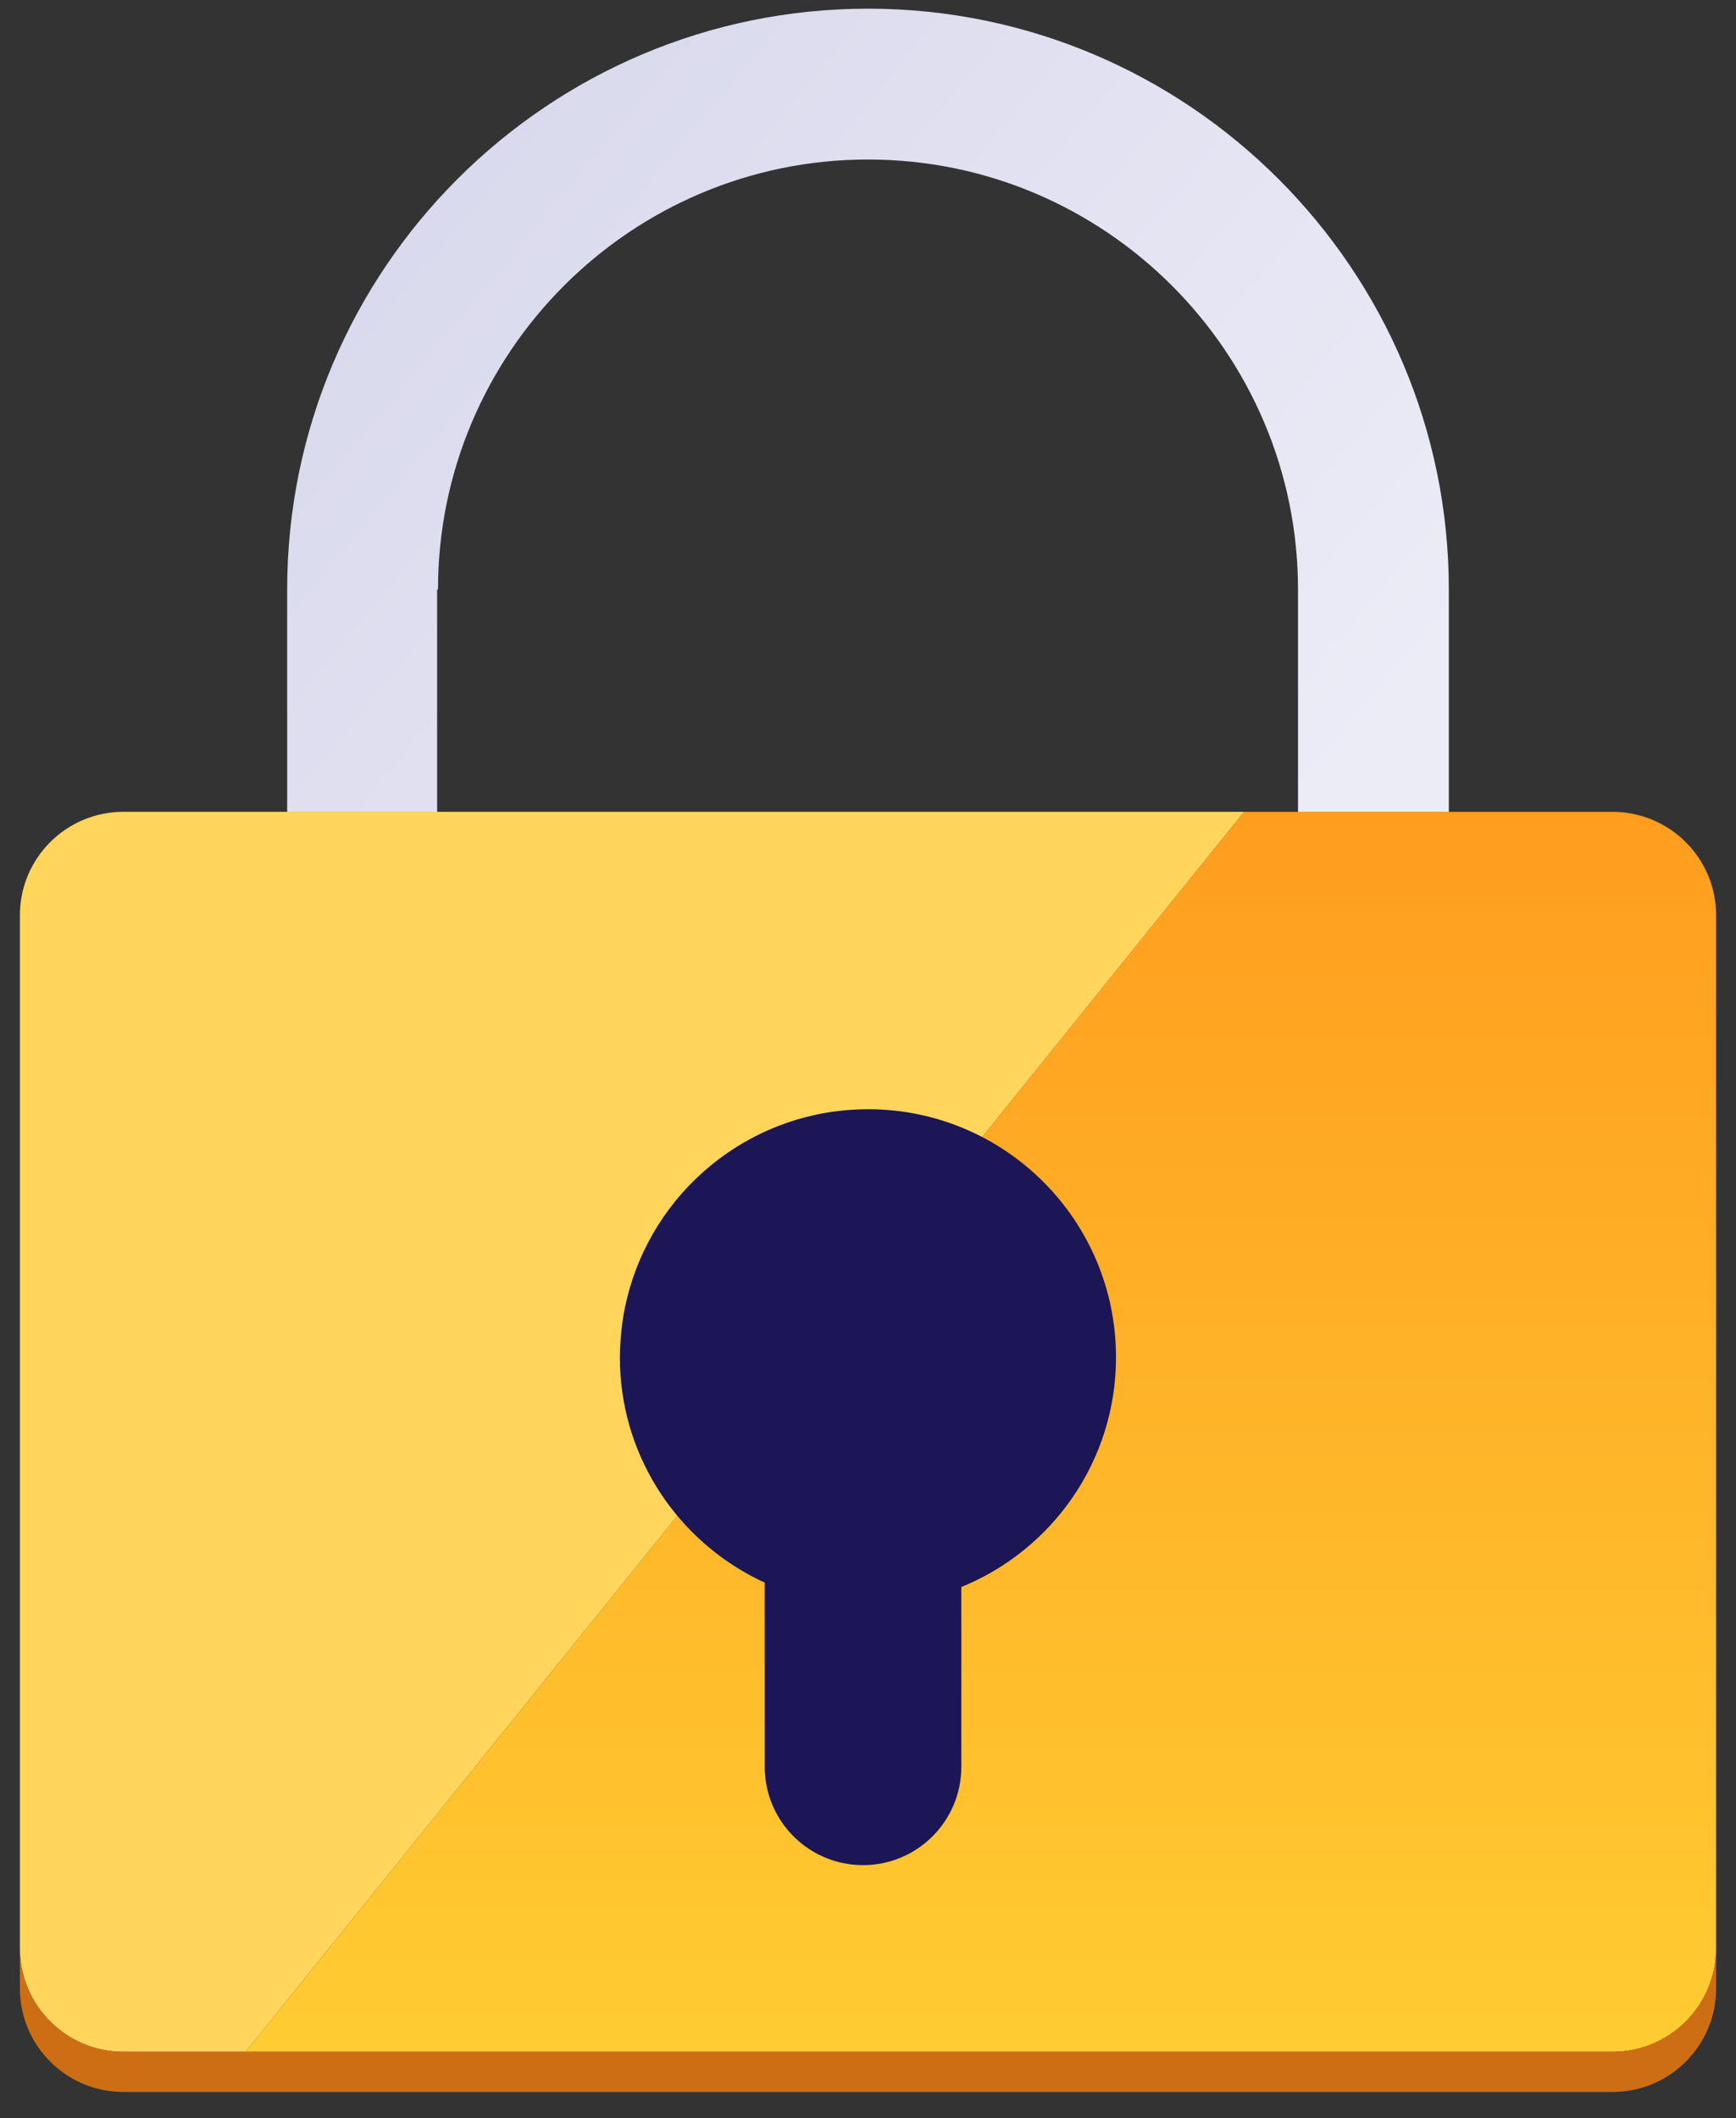 <svg width="50" height="61" viewBox="0 0 50 61" fill="none" xmlns="http://www.w3.org/2000/svg">
<rect x="0" y="0" width="50" height="61" fill="#333333" stroke="none"/>
<g id="Group 1085">
<path id="Vector" d="M46.446 59.093H7.076L35.83 23.382H46.446C48.092 23.382 49.427 24.717 49.427 26.363V56.114C49.427 57.759 48.092 59.094 46.446 59.094V59.093Z" fill="url(#paint0_linear_698_51700)"/>
<path id="Vector_2" d="M3.554 59.093C1.908 59.093 0.573 57.759 0.573 56.113V26.362C0.573 24.715 1.908 23.381 3.554 23.381H35.83L7.076 59.093H3.554Z" fill="#FFD65B"/>
<path id="Vector_3" d="M25 0.25C15.776 0.25 8.271 7.755 8.271 16.98V23.382H12.59V16.98H12.615C12.615 10.151 18.171 4.594 25 4.594C31.829 4.594 37.385 10.151 37.385 16.98V23.382H41.729V16.98C41.729 7.755 34.224 0.25 25 0.25Z" fill="url(#paint1_linear_698_51700)"/>
<path id="Vector_4" d="M46.446 59.093H3.554C1.908 59.093 0.573 57.758 0.573 56.112V57.268C0.573 58.914 1.908 60.25 3.554 60.25H46.446C48.092 60.25 49.427 58.916 49.427 57.268V56.112C49.427 57.759 48.092 59.093 46.446 59.093Z" fill="#CE6E14"/>
<path id="Vector_5" d="M25 31.947C21.74 31.947 18.992 34.131 18.134 37.115V37.113C18.127 37.133 18.123 37.154 18.117 37.174C18.083 37.293 18.053 37.413 18.027 37.535C18.021 37.561 18.015 37.586 18.009 37.611C17.978 37.756 17.953 37.904 17.931 38.053C17.926 38.084 17.924 38.116 17.919 38.148C17.903 38.267 17.89 38.388 17.881 38.51C17.877 38.551 17.873 38.593 17.871 38.633C17.861 38.785 17.854 38.937 17.854 39.091C17.854 39.271 17.86 39.45 17.873 39.626C18.07 42.278 19.719 44.523 22.026 45.581V50.886C22.026 52.254 22.997 53.396 24.287 53.66C24.472 53.697 24.663 53.717 24.857 53.717C26.421 53.717 27.688 52.449 27.688 50.886V45.707C30.299 44.645 32.143 42.085 32.143 39.091C32.143 35.145 28.945 31.946 24.999 31.946L25 31.947Z" fill="#1C1656"/>
</g>
<defs>
<linearGradient id="paint0_linear_698_51700" x1="28.251" y1="23.382" x2="28.251" y2="59.094" gradientUnits="userSpaceOnUse">
<stop stop-color="#FF9D1F"/>
<stop offset="1" stop-color="#FFCC32"/>
</linearGradient>
<linearGradient id="paint1_linear_698_51700" x1="11.313" y1="4.872" x2="36.054" y2="25.464" gradientUnits="userSpaceOnUse">
<stop stop-color="#D9D9ED"/>
<stop offset="1" stop-color="#ECECF7"/>
</linearGradient>
</defs>
</svg>

